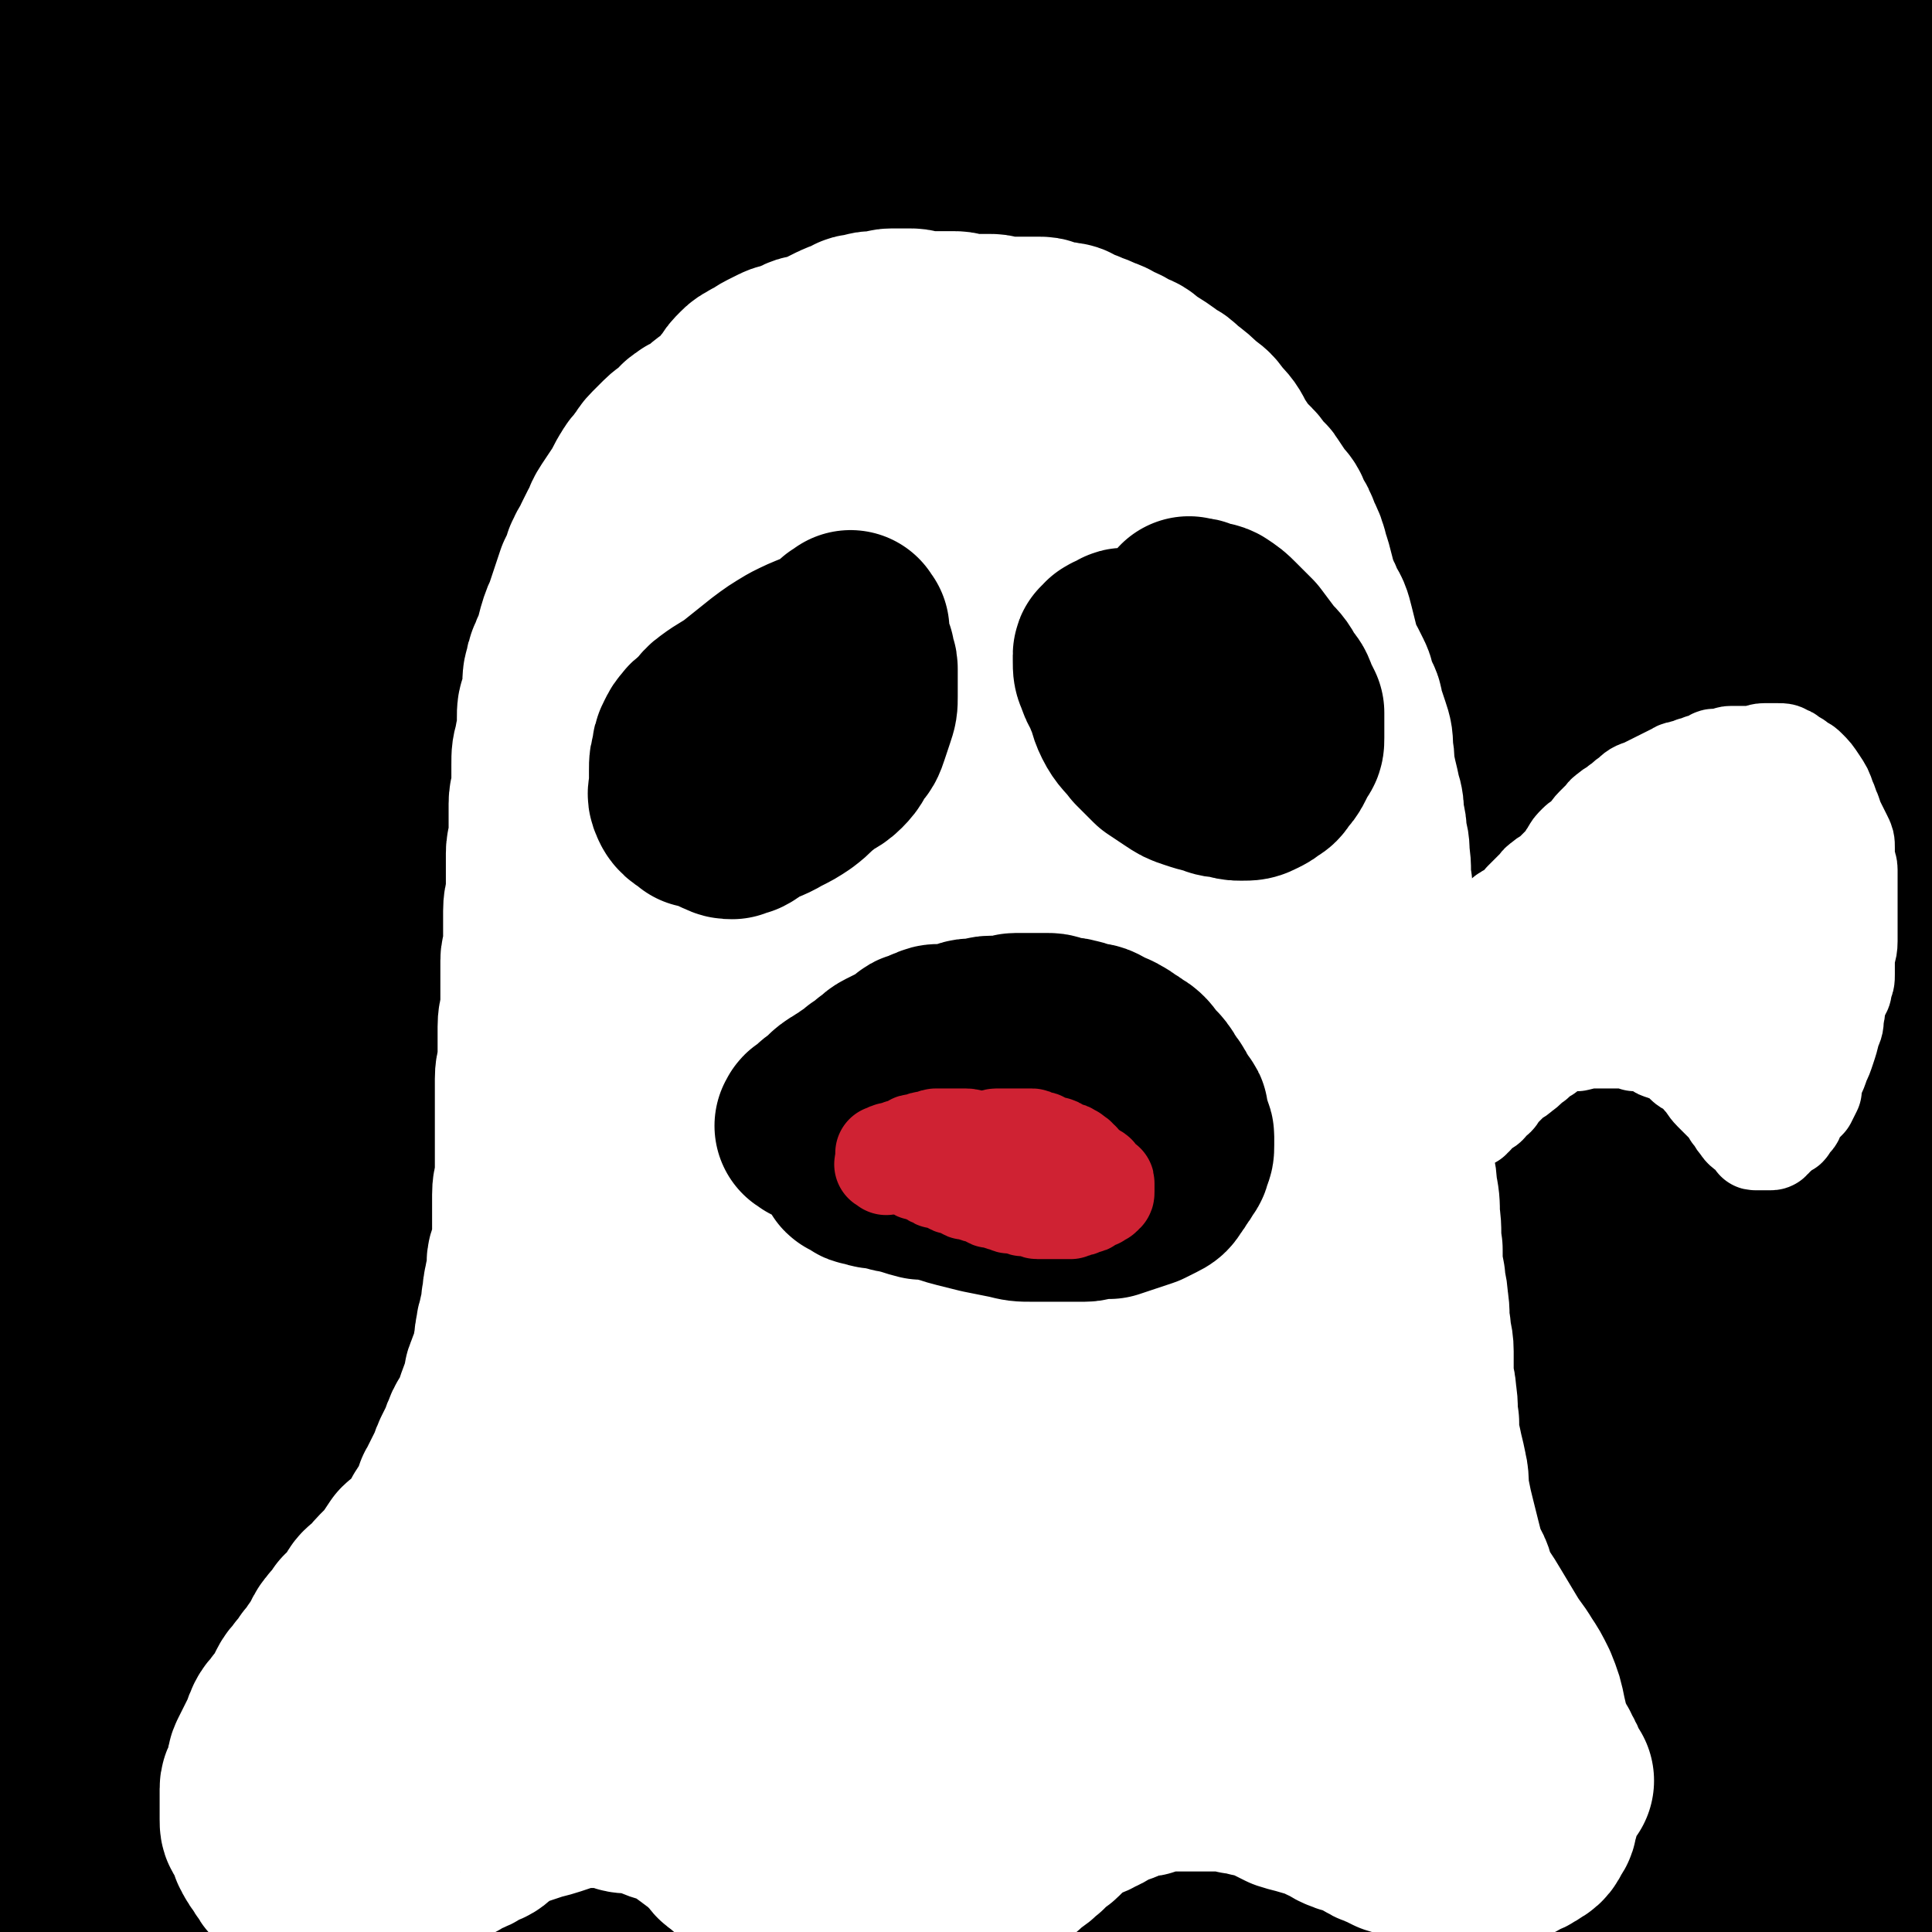<svg viewBox='0 0 702 702' version='1.1' xmlns='http://www.w3.org/2000/svg' xmlns:xlink='http://www.w3.org/1999/xlink'><rect x="0" y="0" width="702" height="702" fill="#333333" stroke="none"/><g fill='none' stroke='#000000' stroke-width='70' stroke-linecap='round' stroke-linejoin='round'><path d='M361,224c-1,-1 -1,-2 -1,-1 -4,4 -4,5 -7,10 -6,10 -6,10 -13,20 -11,15 -12,15 -23,30 -16,22 -15,22 -31,44 -19,28 -19,28 -39,55 -10,13 -10,13 -20,26 -10,13 -9,13 -19,26 -9,13 -10,12 -19,25 -24,32 -23,33 -47,65 -10,13 -10,13 -20,26 -4,6 -8,8 -9,11 0,1 4,0 6,-2 10,-12 8,-13 17,-26 14,-20 14,-20 29,-40 20,-26 20,-25 40,-51 23,-30 23,-30 46,-60 12,-16 12,-17 24,-33 12,-16 12,-16 25,-32 12,-14 12,-14 24,-27 33,-37 33,-37 67,-73 16,-18 16,-18 33,-35 4,-4 4,-4 8,-8 4,-4 5,-5 8,-7 1,0 0,1 -1,2 -9,11 -9,11 -19,21 -19,19 -19,18 -38,37 -27,27 -26,28 -53,55 -29,30 -29,29 -58,59 -32,32 -32,32 -63,65 -29,30 -29,30 -57,60 -23,25 -22,26 -45,51 -7,8 -8,7 -15,15 -7,8 -7,8 -14,16 -3,3 -6,6 -6,6 0,0 3,-3 6,-7 14,-20 14,-20 28,-40 21,-28 21,-28 42,-56 26,-35 25,-36 52,-70 29,-37 30,-36 60,-73 27,-34 26,-35 54,-68 22,-26 22,-25 45,-50 15,-17 15,-17 31,-34 6,-6 13,-11 13,-12 0,0 -8,4 -14,10 -17,16 -17,16 -33,33 -24,25 -23,25 -47,50 -29,30 -29,29 -58,59 -31,31 -31,31 -61,63 -26,29 -26,29 -51,59 -19,22 -19,22 -38,45 -13,15 -13,15 -25,30 -4,6 -7,10 -8,12 0,1 3,-3 6,-6 3,-3 4,-2 7,-5 15,-17 14,-18 28,-35 21,-25 21,-25 42,-50 26,-32 26,-33 52,-65 29,-35 29,-35 58,-70 27,-33 27,-33 55,-65 23,-26 23,-26 46,-52 16,-19 17,-18 33,-37 7,-8 11,-13 14,-16 1,-1 -3,4 -6,7 -13,14 -14,14 -27,28 -23,24 -23,24 -46,48 -29,30 -29,30 -57,61 -31,35 -31,35 -62,70 -30,35 -30,35 -60,70 -26,30 -26,31 -52,61 -20,23 -20,23 -40,46 -9,11 -8,13 -18,23 -1,1 -3,1 -3,0 5,-14 6,-16 14,-30 13,-23 13,-22 28,-44 21,-30 22,-30 43,-60 23,-33 21,-33 44,-66 23,-34 23,-34 48,-67 21,-27 23,-26 45,-53 19,-23 18,-24 37,-47 13,-16 13,-16 27,-31 5,-6 7,-8 11,-12 1,-1 -1,1 -2,2 -12,12 -12,12 -23,25 -19,20 -19,20 -37,41 -13,14 -12,14 -25,28 -12,14 -13,14 -25,28 -28,31 -27,32 -55,63 -29,32 -29,32 -58,64 -24,27 -23,27 -47,54 -17,20 -17,21 -35,40 -9,10 -11,11 -20,19 -1,1 -1,-1 0,-2 8,-12 9,-11 17,-23 15,-21 14,-22 29,-43 19,-27 20,-27 40,-54 23,-30 23,-29 46,-59 23,-30 22,-30 45,-60 19,-25 20,-25 40,-49 15,-18 15,-18 31,-35 9,-10 9,-10 18,-20 3,-4 7,-9 6,-8 -3,2 -7,7 -14,15 -14,16 -14,16 -28,32 -21,23 -21,22 -42,45 -23,26 -23,26 -46,52 -27,30 -28,29 -55,59 -21,24 -20,25 -41,50 -15,18 -16,17 -32,35 -8,9 -10,13 -16,18 -1,1 0,-3 1,-5 9,-14 10,-13 20,-27 16,-23 16,-23 32,-46 10,-15 10,-15 21,-30 35,-47 35,-47 70,-93 22,-30 22,-30 45,-59 17,-22 18,-21 36,-43 11,-14 11,-14 22,-28 3,-4 8,-9 7,-8 -3,3 -7,9 -15,17 -16,17 -16,17 -32,34 -21,23 -21,23 -42,47 -23,27 -23,27 -46,54 -23,26 -23,26 -47,52 -9,10 -9,10 -18,19 -9,10 -9,10 -18,19 -12,11 -12,12 -24,22 -2,1 -4,2 -4,1 3,-8 4,-10 10,-20 12,-20 12,-20 25,-39 18,-26 19,-25 38,-50 23,-29 23,-28 46,-57 19,-24 19,-25 38,-49 16,-19 15,-19 32,-38 8,-9 8,-9 17,-17 0,0 1,0 1,0 -7,10 -7,10 -15,20 -15,17 -16,17 -31,34 -20,22 -20,22 -39,44 -21,23 -20,24 -41,47 -19,21 -19,20 -39,40 -14,14 -14,14 -28,28 -6,6 -10,13 -11,12 -1,0 2,-8 6,-14 11,-18 12,-18 24,-35 18,-25 18,-25 36,-49 21,-28 21,-27 42,-55 20,-26 19,-26 39,-52 15,-20 15,-20 31,-39 7,-8 7,-9 14,-16 0,0 0,1 0,1 -8,10 -8,10 -16,20 -15,17 -15,17 -30,34 -18,21 -18,21 -37,41 -19,21 -19,21 -38,41 -17,19 -17,19 -35,37 -7,7 -7,6 -14,12 -12,11 -15,18 -23,23 -3,2 0,-6 2,-10 8,-14 9,-14 18,-27 13,-20 13,-20 27,-40 17,-24 18,-24 35,-48 16,-22 15,-23 31,-45 12,-17 12,-16 24,-33 6,-8 8,-9 12,-17 1,-1 -1,-3 -2,-2 -8,6 -8,8 -16,16 -14,14 -14,15 -28,29 -19,18 -20,17 -38,36 -17,18 -17,18 -33,37 -14,16 -14,17 -28,33 -9,11 -8,11 -18,21 -3,3 -8,7 -7,5 2,-3 7,-7 12,-15 10,-15 9,-15 19,-30 13,-19 12,-19 26,-38 14,-19 15,-19 30,-38 15,-17 15,-17 30,-34 9,-9 8,-10 18,-18 4,-3 8,-6 9,-4 1,3 -1,8 -5,15 -7,14 -8,14 -17,27 -11,16 -12,16 -24,32 -15,19 -15,19 -30,37 -13,17 -13,17 -27,33 -10,11 -11,10 -22,20 -5,4 -6,7 -10,8 -2,0 -2,-3 -1,-5 4,-10 5,-10 11,-20 8,-15 8,-14 16,-29 9,-17 9,-17 18,-35 9,-17 9,-17 17,-35 7,-16 7,-16 13,-32 5,-12 5,-12 9,-24 2,-5 3,-5 3,-10 0,-1 -1,-3 -2,-2 -5,3 -6,4 -10,10 -8,12 -6,13 -13,25 -9,16 -9,16 -18,32 -9,16 -10,16 -18,32 -9,18 -9,18 -17,37 -5,13 -4,13 -10,26 -3,7 -4,6 -7,13 -1,3 -1,7 -1,6 0,-2 0,-6 0,-12 0,-10 0,-10 0,-20 0,-12 1,-11 1,-23 0,-16 0,-16 0,-33 0,-18 0,-18 0,-36 0,-15 0,-15 0,-30 0,-12 1,-13 0,-25 0,-8 -1,-7 -2,-15 0,-3 0,-3 0,-6 0,-1 0,-3 0,-3 0,0 1,1 1,2 2,6 2,6 3,13 1,8 0,9 2,17 2,14 3,13 6,27 4,18 4,18 7,36 3,19 3,19 6,39 2,16 1,17 4,33 2,12 3,12 5,24 1,6 0,6 1,12 0,2 1,3 1,4 0,0 0,-1 0,-1 1,-7 1,-7 2,-14 1,-9 1,-9 2,-18 1,-11 1,-11 2,-22 1,-13 1,-13 1,-26 1,-15 1,-15 1,-30 0,-12 -1,-11 -2,-23 -1,-8 0,-9 -1,-17 0,-4 -1,-3 -1,-7 0,-3 0,-4 0,-6 0,0 0,1 0,1 0,0 1,0 1,0 2,-1 2,-2 4,-3 6,-2 6,-1 12,-2 8,-1 8,-2 17,-2 12,-1 13,0 25,0 16,-1 15,-2 31,-2 16,-1 17,0 33,0 14,0 14,0 28,-1 12,0 12,0 23,-1 6,0 6,-1 12,-1 3,0 4,0 6,0 0,0 -1,0 -1,0 -7,1 -7,1 -14,2 -11,2 -11,1 -22,3 -13,2 -13,2 -26,4 -16,3 -17,2 -33,5 -19,3 -18,4 -37,7 -16,3 -17,2 -33,5 -13,2 -13,3 -26,6 -7,2 -7,2 -14,4 -3,1 -6,1 -6,2 1,1 4,2 8,2 12,1 12,1 24,1 18,0 18,-1 36,-2 22,-2 21,-2 43,-4 28,-2 28,-1 56,-4 29,-3 29,-4 58,-8 30,-4 30,-4 61,-7 29,-3 29,-3 58,-5 28,-1 28,-1 56,-1 25,0 25,-1 50,1 23,1 23,2 45,5 18,2 18,3 35,6 14,3 14,3 28,6 8,2 8,3 16,5 4,1 5,0 8,2 1,0 0,2 -1,2 -8,1 -8,1 -17,1 -15,0 -16,0 -31,0 -20,1 -19,2 -39,2 -25,1 -25,0 -51,0 -15,0 -15,0 -30,0 -14,0 -15,0 -29,0 -28,-1 -28,-1 -56,-2 -25,-1 -25,-1 -50,-2 -22,-1 -22,-1 -44,-2 -17,-1 -17,0 -33,-2 -10,-1 -10,-2 -20,-3 -5,-1 -5,0 -10,-1 -2,0 -4,-1 -3,-2 4,-3 7,-3 14,-5 14,-3 14,-3 28,-5 18,-3 18,-3 36,-5 24,-3 24,-3 48,-5 31,-3 31,-3 63,-5 30,-1 30,-1 60,-1 29,0 29,0 58,0 27,0 27,0 53,0 21,0 21,0 41,0 14,0 14,0 28,0 6,0 13,0 12,0 -2,0 -10,0 -19,0 -18,1 -18,2 -36,2 -25,1 -25,0 -50,0 -30,0 -29,1 -59,1 -17,0 -17,0 -34,0 -17,0 -16,1 -33,1 -32,0 -32,0 -65,0 -29,0 -29,0 -58,0 -24,0 -24,0 -48,-1 -18,0 -17,-1 -35,-1 -9,0 -9,0 -19,0 -4,0 -8,1 -8,0 0,0 3,-2 7,-2 11,-2 11,-1 23,-2 18,-2 18,-2 36,-3 23,-2 24,-1 47,-3 30,-2 29,-3 59,-4 31,-2 31,-1 63,-2 31,-1 31,-1 62,-1 31,1 31,1 62,3 28,1 28,1 55,3 25,1 25,1 50,3 19,1 19,1 38,3 13,1 13,1 26,3 7,1 7,0 14,2 4,1 8,2 8,5 0,4 -4,5 -9,10 -7,6 -7,6 -14,12 -10,10 -9,11 -20,20 -12,11 -13,11 -26,21 -16,13 -17,12 -33,25 -15,12 -15,11 -29,24 -15,13 -14,14 -29,28 -10,10 -11,10 -21,20 -5,5 -5,5 -10,10 -1,1 -3,3 -3,2 0,-5 0,-7 3,-14 26,-58 28,-57 55,-115 '/><path d='M644,24c-1,-1 -2,-1 -1,-1 0,-1 1,-1 1,0 2,5 3,5 4,10 2,10 2,10 2,20 0,15 0,15 -1,30 -1,20 0,20 -3,40 -3,26 -3,26 -9,52 -6,25 -6,25 -14,50 -8,24 -8,24 -17,47 -8,20 -8,20 -16,40 -7,15 -7,15 -14,30 -3,8 -2,9 -7,15 -2,3 -5,5 -6,3 -3,-4 -2,-7 -3,-15 -1,-13 -1,-13 -1,-26 0,-18 1,-18 1,-37 1,-21 0,-22 1,-43 1,-24 0,-24 3,-47 2,-21 4,-21 7,-42 3,-19 3,-19 6,-38 3,-16 3,-15 6,-31 2,-12 2,-12 4,-24 1,-5 3,-9 2,-10 -1,-1 -4,2 -6,5 -7,11 -6,11 -12,23 -9,19 -10,19 -18,38 -12,27 -11,28 -23,55 -14,31 -15,31 -30,61 -15,30 -14,30 -30,60 -14,26 -14,26 -29,52 -12,20 -11,21 -24,40 -9,13 -9,12 -19,24 -4,5 -4,8 -8,9 -3,0 -5,-3 -5,-7 0,-13 1,-14 4,-27 5,-20 4,-20 11,-40 8,-25 9,-25 19,-50 11,-28 10,-29 23,-56 13,-27 13,-27 28,-53 11,-20 12,-20 24,-39 7,-10 7,-10 14,-20 3,-5 7,-10 7,-9 0,2 -3,8 -7,15 -9,17 -9,17 -19,33 -13,23 -13,23 -26,45 -14,24 -14,24 -28,47 -16,26 -15,26 -32,51 -13,19 -13,19 -27,38 -9,12 -9,12 -19,24 -4,5 -7,11 -9,9 -3,-2 -2,-8 0,-16 4,-16 5,-16 12,-32 10,-23 10,-23 21,-45 13,-27 14,-26 28,-53 15,-28 13,-29 29,-57 12,-21 13,-21 27,-41 10,-15 11,-15 21,-30 4,-6 7,-10 8,-12 1,-1 -3,3 -5,7 -9,12 -8,12 -17,24 -13,18 -13,18 -27,35 -16,21 -17,20 -33,41 -18,22 -17,22 -35,44 -15,18 -14,18 -30,36 -12,13 -13,13 -25,26 -7,7 -6,9 -13,14 -2,2 -6,2 -6,0 0,-8 2,-11 7,-21 9,-20 10,-20 21,-40 15,-26 15,-26 32,-51 19,-28 19,-28 39,-54 20,-26 20,-27 42,-51 17,-19 17,-19 36,-35 9,-8 12,-13 19,-13 4,0 5,6 4,12 -4,18 -6,19 -15,36 -14,27 -15,27 -31,53 -21,34 -23,33 -44,67 -24,39 -22,41 -47,80 -24,39 -26,38 -51,77 -23,35 -23,35 -46,70 -10,15 -10,15 -20,30 -10,15 -10,15 -19,31 -14,23 -14,23 -27,47 -6,10 -7,10 -12,21 -2,4 -4,10 -2,9 5,-2 8,-7 16,-15 15,-16 15,-16 30,-33 21,-23 20,-24 41,-47 23,-25 23,-25 47,-49 27,-28 27,-28 55,-56 23,-23 23,-23 46,-45 18,-17 18,-17 36,-33 12,-10 12,-10 24,-20 2,-2 2,-2 5,-4 2,-2 6,-4 5,-3 -2,2 -6,4 -12,8 -13,10 -13,10 -26,20 -19,15 -19,14 -38,30 -25,21 -25,21 -49,43 -29,26 -29,26 -56,54 -28,28 -27,28 -54,57 -26,28 -27,27 -52,56 -22,24 -21,25 -42,50 -15,18 -15,18 -30,36 -7,8 -8,9 -13,17 0,1 1,1 2,0 10,-11 9,-12 19,-24 17,-20 17,-20 34,-40 24,-27 24,-27 48,-54 28,-31 28,-31 56,-62 31,-34 31,-35 63,-67 31,-31 32,-30 64,-60 28,-25 27,-26 56,-50 22,-18 22,-18 45,-35 12,-9 12,-11 24,-16 3,-1 7,1 6,4 -4,13 -7,14 -16,27 -16,22 -17,21 -33,43 -23,30 -22,30 -45,60 -25,33 -25,33 -50,66 -25,34 -25,34 -50,68 -21,29 -22,29 -42,59 -16,23 -15,23 -30,47 -7,11 -9,12 -13,22 -1,2 2,4 4,3 10,-8 10,-11 19,-22 17,-20 17,-20 34,-41 24,-30 23,-31 47,-60 26,-32 27,-31 54,-62 28,-34 27,-35 56,-68 26,-30 27,-29 53,-59 21,-24 21,-24 42,-48 14,-16 15,-15 29,-31 6,-7 12,-12 11,-14 -1,-1 -8,3 -14,8 -17,14 -16,15 -32,30 -24,22 -25,21 -49,44 -30,29 -30,29 -59,59 -32,32 -33,32 -64,65 -29,31 -28,31 -56,63 -23,26 -22,27 -45,53 -16,19 -17,18 -33,37 -7,8 -9,11 -13,17 -1,1 2,-1 3,-2 9,-13 8,-14 18,-27 17,-22 17,-21 35,-42 23,-26 23,-26 46,-52 25,-28 25,-28 51,-55 27,-29 25,-31 54,-58 25,-23 26,-22 53,-43 20,-15 20,-15 40,-30 9,-7 11,-12 18,-13 3,0 3,5 1,10 -8,19 -9,20 -21,38 -18,27 -20,25 -39,51 -25,32 -25,32 -49,65 -24,33 -23,34 -46,67 -21,30 -22,30 -43,60 -15,21 -15,21 -30,42 -7,10 -8,11 -13,21 0,1 1,1 2,0 9,-11 8,-12 17,-23 15,-20 16,-20 31,-40 20,-26 20,-27 40,-53 21,-27 21,-27 43,-54 22,-27 22,-28 45,-54 18,-21 19,-20 38,-41 14,-15 13,-15 27,-30 6,-6 8,-9 13,-12 1,-1 1,3 0,5 -7,13 -8,13 -16,25 -13,20 -13,20 -26,40 -17,25 -17,25 -34,50 -18,27 -18,28 -36,55 -18,28 -18,28 -37,55 -15,22 -15,22 -30,44 -10,15 -11,15 -21,30 -5,7 -6,9 -9,14 -1,1 1,-1 2,-2 1,-1 2,-1 3,-2 8,-11 8,-11 16,-23 13,-19 13,-19 26,-38 18,-25 18,-25 36,-50 20,-27 21,-26 41,-53 10,-14 10,-14 20,-28 10,-14 10,-14 21,-27 19,-23 19,-23 39,-45 15,-17 15,-17 31,-33 7,-7 8,-10 15,-14 2,-1 4,2 3,5 -4,14 -5,14 -12,28 -11,23 -12,23 -24,46 -16,30 -18,29 -33,60 -17,33 -15,34 -31,67 -16,32 -17,31 -32,64 -12,26 -11,27 -22,54 -7,18 -7,18 -14,37 -3,8 -5,11 -5,16 0,2 4,0 6,-3 8,-11 8,-12 14,-24 11,-22 10,-22 20,-44 6,-13 6,-14 12,-27 21,-44 21,-44 42,-88 15,-32 15,-32 29,-65 13,-28 12,-29 25,-57 10,-22 10,-22 20,-44 7,-16 6,-17 13,-33 3,-6 3,-6 6,-12 1,-2 2,-5 1,-4 -2,3 -3,6 -6,13 -6,14 -6,14 -11,28 -7,19 -7,19 -13,39 -7,23 -7,23 -14,46 -8,28 -8,28 -15,56 -6,25 -5,25 -10,51 -4,22 -5,22 -8,45 -3,17 -3,17 -4,35 -1,10 -1,10 0,20 0,4 0,9 2,8 2,-1 4,-5 6,-11 6,-14 5,-14 10,-29 7,-20 7,-20 13,-40 7,-24 7,-24 14,-48 8,-28 8,-28 15,-57 6,-28 6,-28 11,-57 5,-27 5,-27 9,-55 4,-27 3,-27 6,-55 3,-26 2,-26 5,-52 2,-24 2,-24 5,-47 3,-23 3,-23 6,-45 3,-18 2,-18 6,-36 3,-16 4,-16 8,-31 3,-13 3,-13 7,-25 3,-8 3,-8 6,-16 1,-3 1,-3 3,-6 1,-2 3,-5 3,-4 1,2 0,5 -1,10 -1,6 -1,6 -2,12 -1,6 -1,6 -2,12 -3,18 -3,18 -5,37 -3,25 -3,25 -6,50 -3,32 -3,33 -6,65 -3,35 -4,34 -7,69 -3,34 -3,34 -5,69 -2,31 -2,31 -4,62 -2,26 -2,26 -3,52 -1,19 -1,19 -2,38 -1,11 -1,11 -1,23 0,4 0,5 0,9 0,2 0,4 0,3 0,-1 0,-3 0,-6 0,-13 -1,-12 -1,-25 -1,-15 -1,-15 -1,-30 -1,-19 -1,-19 -1,-39 -1,-25 -1,-26 -1,-51 0,-14 0,-14 1,-27 0,-13 0,-13 1,-26 2,-27 1,-27 4,-54 2,-26 3,-26 6,-51 3,-23 2,-23 6,-45 4,-20 4,-20 9,-39 4,-15 5,-15 9,-30 3,-12 3,-12 6,-24 2,-7 1,-7 4,-13 1,-4 2,-3 4,-7 0,-1 0,-2 0,-2 0,1 -1,2 -1,4 -1,9 -1,9 -2,18 -1,13 -2,12 -3,25 -2,18 -2,18 -4,36 -3,23 -3,23 -5,47 -2,27 -2,27 -4,54 -2,27 -2,27 -4,54 -2,26 -1,27 -3,53 -2,26 -2,26 -4,52 -2,25 -2,25 -4,49 -2,23 -3,23 -5,46 -2,20 -2,20 -4,40 -2,18 -3,18 -5,36 -2,14 -2,14 -3,29 -1,12 -1,12 -2,24 -1,8 0,9 -1,17 0,6 -1,6 -1,12 0,2 0,2 0,4 0,2 1,2 1,3 0,0 0,-1 -1,-1 -4,-1 -4,-1 -8,-2 -7,-1 -8,-1 -15,-2 -10,-1 -10,-2 -20,-3 -13,-2 -13,-2 -27,-3 -15,-2 -16,-1 -31,-3 -17,-2 -17,-2 -33,-4 -16,-2 -16,-2 -31,-5 -17,-3 -17,-3 -34,-8 -17,-4 -17,-5 -33,-10 -16,-5 -16,-5 -32,-11 -16,-5 -15,-6 -31,-11 -14,-5 -14,-5 -29,-9 -13,-4 -13,-3 -26,-6 -12,-3 -12,-3 -24,-5 -11,-2 -11,-2 -23,-3 -10,-1 -11,0 -21,0 -10,0 -10,0 -20,1 -10,1 -10,1 -19,2 -10,1 -10,1 -19,3 -9,1 -9,1 -18,3 -9,2 -8,2 -17,4 -8,1 -9,1 -17,2 -6,1 -6,2 -12,3 -4,1 -4,1 -8,2 -3,0 -4,0 -7,0 -2,0 -2,0 -3,1 -1,1 -2,1 -1,2 2,4 3,5 7,8 6,6 7,6 14,10 11,6 11,6 22,10 14,5 14,5 28,9 16,5 16,6 33,9 14,3 14,1 29,2 12,0 13,0 25,0 7,0 7,0 13,0 4,0 4,0 7,0 1,0 2,0 2,-1 -1,-2 -2,-2 -4,-4 -6,-4 -7,-4 -13,-8 -8,-6 -8,-6 -15,-12 -11,-8 -10,-9 -21,-17 -13,-11 -14,-10 -27,-21 -15,-13 -15,-13 -29,-26 -13,-13 -13,-12 -25,-26 -12,-14 -11,-14 -22,-29 -9,-13 -10,-13 -18,-27 -7,-13 -6,-14 -12,-28 -4,-10 -5,-10 -9,-21 -3,-6 -2,-7 -5,-13 -2,-4 -2,-4 -4,-8 -1,-1 -1,-3 -2,-2 -5,3 -6,4 -10,9 -7,9 -7,10 -13,20 -7,14 -7,14 -13,28 -4,9 -3,10 -6,19 -3,10 -4,9 -6,19 -6,24 -7,24 -11,48 -2,12 -1,12 -2,24 -1,12 -1,12 -1,25 0,10 0,10 0,20 0,11 0,11 0,21 0,15 0,15 0,30 0,8 0,8 0,16 0,4 0,8 0,7 0,-1 0,-5 0,-11 0,-11 0,-11 0,-22 0,-16 0,-16 0,-32 0,-20 -1,-20 0,-40 1,-25 1,-25 4,-49 3,-25 3,-25 7,-49 3,-20 3,-20 7,-40 3,-15 3,-15 8,-30 2,-8 3,-8 6,-15 1,-4 2,-8 3,-7 1,1 1,5 1,10 0,11 -1,11 -1,22 -1,17 -1,18 -1,35 0,22 1,22 2,44 1,27 1,27 2,54 1,25 0,25 1,50 1,21 0,21 2,42 2,15 2,15 6,30 2,7 1,8 5,14 2,3 3,5 6,5 6,-1 7,-2 13,-7 7,-6 7,-7 13,-15 8,-11 7,-12 14,-23 8,-13 8,-13 16,-26 8,-15 9,-15 16,-30 6,-14 6,-14 11,-28 5,-13 4,-13 8,-27 3,-10 3,-10 5,-20 1,-5 2,-6 1,-11 -1,-4 -1,-6 -4,-8 -5,-3 -6,-3 -12,-2 -4,0 -5,1 -8,4 -14,12 -14,12 -26,25 -11,13 -11,13 -20,27 -10,16 -11,16 -19,34 -7,18 -6,18 -11,37 -4,15 -5,15 -7,31 -1,10 -1,10 0,20 1,5 1,8 4,9 4,1 6,-1 10,-5 8,-8 8,-9 14,-19 9,-15 9,-15 17,-30 10,-19 9,-19 19,-38 11,-22 11,-21 22,-43 10,-20 10,-20 20,-40 9,-16 9,-16 18,-32 7,-12 6,-12 14,-24 4,-6 5,-5 9,-11 2,-3 2,-3 4,-6 0,-1 1,-1 1,-1 0,0 0,1 0,1 -2,6 -2,6 -4,12 -2,9 -2,9 -4,18 -4,15 -4,14 -8,29 -5,20 -5,20 -10,40 -6,24 -7,24 -13,48 -6,21 -6,21 -11,43 -4,19 -5,19 -7,39 -2,15 -2,16 -1,31 1,11 0,12 4,21 3,8 4,8 11,13 6,5 7,5 15,6 9,1 10,0 19,-2 5,-1 5,-3 10,-5 5,-2 6,-2 11,-4 12,-5 12,-4 24,-10 12,-6 12,-6 23,-13 12,-7 11,-7 23,-14 10,-6 10,-5 20,-11 9,-5 9,-5 17,-10 2,-1 2,-2 4,-3 4,-3 5,-3 9,-6 1,-1 2,-1 2,-2 0,0 -1,0 -1,0 -4,0 -4,0 -8,-1 -5,-1 -5,-3 -10,-4 -9,-3 -9,-3 -18,-4 -11,-2 -11,-1 -22,-2 -13,-1 -13,-2 -26,-2 -11,0 -12,0 -23,1 -10,0 -10,0 -19,1 -5,0 -5,1 -10,1 -3,0 -3,0 -6,0 -1,0 -3,0 -2,0 3,-1 5,-1 10,-2 10,-1 10,0 20,-1 13,-1 13,-2 26,-3 17,-1 17,-1 35,-2 23,-1 23,-2 46,-2 24,-1 25,0 49,0 24,0 24,-1 47,0 23,1 23,1 45,3 20,1 20,1 40,3 16,2 15,3 31,5 10,2 10,1 20,3 6,1 6,1 11,2 2,0 2,1 4,1 0,0 1,0 1,0 -3,0 -4,0 -8,-1 -9,-1 -9,-1 -17,-3 -13,-2 -12,-3 -25,-5 -16,-3 -17,-2 -33,-5 -21,-4 -20,-4 -41,-8 -19,-3 -20,-3 -39,-6 -15,-2 -15,-3 -30,-5 -9,-1 -10,-1 -19,-2 -5,0 -4,-1 -9,-1 -1,0 -4,0 -3,0 4,1 6,2 12,3 12,3 12,3 24,5 16,3 16,3 33,5 20,2 20,3 40,4 24,2 24,3 48,2 22,-1 22,-2 44,-7 19,-4 20,-2 37,-10 15,-7 15,-9 28,-20 11,-10 12,-9 19,-22 6,-12 6,-13 7,-27 1,-11 1,-13 -4,-23 -5,-13 -6,-13 -16,-23 -10,-10 -11,-10 -23,-18 -14,-9 -15,-9 -30,-15 -7,-3 -7,-2 -15,-3 -21,-3 -21,-5 -42,-5 -12,0 -13,1 -24,5 -10,4 -10,4 -19,10 -4,3 -4,4 -7,8 -4,4 -4,4 -7,9 -5,10 -6,11 -9,22 -3,12 -3,13 -2,25 1,15 2,16 7,30 6,15 6,15 15,28 8,12 9,12 19,22 5,4 5,4 11,7 6,4 5,6 12,7 11,1 13,2 23,-3 11,-5 11,-7 19,-16 9,-10 10,-10 16,-22 7,-15 7,-15 11,-31 4,-16 3,-16 4,-33 1,-13 1,-13 0,-26 -1,-11 -1,-11 -3,-21 -1,-6 -1,-6 -4,-11 -1,-2 -2,-3 -5,-3 -3,0 -4,0 -7,2 -5,4 -5,5 -9,11 -5,8 -4,9 -10,16 -7,9 -8,8 -15,17 -9,11 -9,11 -16,23 -4,6 -3,6 -6,13 -3,7 -3,7 -6,14 -5,12 -5,12 -10,25 -4,10 -4,10 -7,20 -2,6 -2,6 -4,12 -1,3 -1,4 -1,7 0,0 1,0 1,0 4,-5 4,-5 8,-10 6,-9 5,-10 12,-19 7,-10 8,-10 16,-20 11,-14 11,-13 22,-27 13,-16 13,-16 26,-33 11,-15 10,-16 22,-30 10,-12 10,-11 21,-22 9,-8 9,-9 18,-16 5,-4 5,-7 10,-6 5,1 6,3 10,9 6,9 6,10 9,20 5,15 4,15 7,30 4,19 3,20 6,39 4,23 5,22 8,45 3,20 2,20 3,41 1,17 1,17 2,34 1,10 1,10 2,19 0,5 0,9 1,9 1,0 3,-4 4,-9 2,-11 1,-11 1,-23 0,-19 0,-19 0,-38 0,-23 -1,-24 0,-47 1,-27 3,-27 5,-54 2,-25 1,-25 4,-50 2,-20 2,-20 6,-40 3,-13 2,-13 7,-25 2,-5 3,-7 6,-9 1,-1 1,1 1,3 1,10 1,10 1,20 0,17 0,17 0,34 0,21 0,21 0,41 1,24 1,23 2,47 0,23 0,23 0,46 0,17 0,17 0,34 0,9 0,9 0,18 0,4 0,8 0,7 0,-1 0,-5 0,-10 0,-11 0,-11 0,-23 0,-17 0,-17 0,-35 0,-20 0,-20 0,-40 0,-75 0,-75 0,-150 '/><path d='M698,424c-1,-1 -1,-2 -1,-1 -1,6 0,7 0,15 0,13 1,13 1,26 0,16 0,17 0,33 -1,18 -1,18 -2,36 -1,19 0,19 -1,38 0,9 -1,9 -2,18 -1,4 -1,7 -2,7 -1,-1 -2,-4 -3,-9 -2,-12 -2,-12 -3,-24 -2,-18 -2,-18 -3,-36 -1,-21 -1,-21 -1,-42 0,-25 -1,-25 0,-50 1,-24 2,-24 4,-48 2,-23 2,-23 5,-45 2,-19 2,-19 5,-38 2,-15 2,-15 4,-30 1,-12 1,-12 2,-24 1,-7 1,-7 1,-15 0,-4 0,-5 0,-9 0,-3 0,-3 -1,-5 0,-2 0,-2 -1,-4 -1,-1 -1,-1 -2,-2 -1,-1 0,-1 -1,-2 0,-1 0,-1 -1,-2 0,-1 -1,-1 -1,-1 -1,0 0,1 -1,2 '/></g>
<g fill='none' stroke='#FFFFFF' stroke-width='70' stroke-linecap='round' stroke-linejoin='round'><path d='M228,274c-1,-1 -1,-1 -1,-1 -1,-1 0,-1 0,-1 0,0 0,0 0,-1 0,0 0,0 0,-1 0,-2 0,-2 0,-4 0,-3 0,-3 0,-6 0,-4 1,-3 1,-7 0,-3 0,-3 0,-6 0,-2 1,-2 1,-4 0,-1 0,-2 0,-3 0,-2 1,-1 1,-3 1,-1 1,-1 1,-3 1,-3 1,-3 2,-7 1,-4 1,-4 2,-9 1,-4 1,-5 2,-9 1,-4 1,-3 2,-7 1,-3 0,-3 1,-6 1,-2 1,-2 2,-4 0,-1 0,-1 0,-2 1,-1 1,-1 2,-2 1,-1 0,-1 1,-2 1,-2 1,-1 2,-3 2,-2 2,-2 3,-5 2,-3 1,-4 3,-7 2,-4 2,-4 4,-8 2,-5 2,-5 5,-9 2,-4 2,-4 4,-7 1,-3 1,-3 3,-5 1,-2 1,-2 3,-4 1,-1 1,-1 3,-2 1,-1 1,0 2,-1 2,-1 1,-1 3,-2 2,-1 2,-1 4,-2 2,-1 2,0 4,-1 2,-1 2,-1 4,-2 2,-1 3,0 5,-1 2,-1 2,-1 4,-2 2,-1 2,-1 4,-2 2,-1 3,-1 5,-2 1,0 1,-1 2,-1 1,0 1,0 2,0 2,0 1,-1 3,-1 1,0 2,0 3,0 2,0 2,-1 4,-1 1,0 2,0 3,0 2,0 2,0 4,0 2,0 2,1 4,1 1,0 2,0 3,0 2,0 2,0 4,0 3,0 3,0 5,0 2,0 2,1 4,1 2,0 3,0 5,0 2,0 2,0 4,0 2,0 2,1 4,1 1,0 2,0 3,0 2,0 2,0 4,0 2,0 2,0 3,0 2,0 2,0 4,0 2,0 1,1 3,1 2,1 3,0 5,1 2,0 2,0 3,1 1,0 1,1 2,1 1,1 2,0 3,1 3,1 3,1 5,2 3,1 3,1 5,3 2,1 1,1 3,2 2,2 3,1 5,3 2,1 2,1 4,3 2,2 2,2 4,4 2,2 1,2 3,4 2,2 2,1 4,3 2,1 2,2 3,3 1,1 1,1 1,1 2,2 2,2 4,4 1,1 1,1 2,2 1,1 2,1 3,2 2,1 2,2 3,3 1,1 1,1 2,2 2,2 2,2 3,4 2,2 2,2 3,4 2,2 2,2 3,4 2,3 1,4 3,7 1,3 2,2 3,5 2,3 2,3 3,6 1,2 1,2 2,4 1,2 1,2 2,4 1,2 1,1 2,3 1,1 0,2 1,3 1,3 2,2 3,5 2,3 2,3 3,6 2,3 2,3 3,7 1,4 1,4 2,8 1,4 1,4 3,7 1,2 1,2 2,4 1,2 0,2 1,4 1,2 1,2 2,4 1,2 0,2 1,4 1,3 1,3 2,6 1,3 1,3 1,7 1,4 0,4 1,8 1,5 1,4 2,9 1,3 1,4 1,7 1,4 1,4 1,7 1,4 1,3 1,7 1,5 0,6 1,11 0,5 1,4 1,9 1,5 0,6 1,11 0,5 1,4 1,9 1,5 0,6 1,11 0,5 1,4 1,9 0,5 0,6 0,11 0,5 1,5 1,10 0,4 0,5 0,9 0,5 1,5 1,10 1,6 0,6 1,12 0,5 1,4 1,9 1,5 1,5 1,10 1,6 0,6 1,12 0,6 0,6 1,11 0,4 1,4 1,8 1,5 0,5 1,10 0,4 1,4 1,8 0,4 0,5 0,9 0,4 1,3 1,7 1,5 0,5 1,10 0,5 0,5 1,9 1,5 1,4 2,9 1,4 0,5 1,9 1,5 1,5 2,9 1,4 1,4 2,8 1,4 1,4 2,7 1,4 2,3 3,7 1,3 1,3 2,6 1,3 1,3 2,6 1,3 2,3 3,6 1,1 1,1 1,2 2,3 2,3 3,7 1,3 1,3 2,6 1,3 2,2 3,5 1,2 1,3 2,5 1,3 1,3 2,5 1,3 2,2 3,5 1,1 1,1 1,2 1,1 0,2 1,3 1,2 1,2 2,4 1,2 2,1 3,3 1,1 0,2 1,3 1,1 1,0 2,1 1,0 1,1 1,1 1,1 1,0 1,1 0,0 0,1 0,1 0,0 1,0 1,0 0,0 0,0 -1,-1 0,0 -1,0 -1,-1 0,0 0,-1 0,-1 0,-1 0,-1 -1,-2 0,-1 0,-1 -1,-2 -1,-3 -1,-3 -3,-5 -2,-4 -2,-4 -5,-8 -3,-5 -3,-4 -6,-9 -4,-6 -4,-6 -8,-12 -3,-5 -4,-5 -7,-10 -3,-5 -3,-5 -6,-10 -3,-5 -3,-5 -5,-10 -2,-5 -2,-5 -4,-10 -2,-4 -1,-4 -3,-8 -2,-5 -2,-5 -4,-10 -2,-5 -2,-4 -4,-9 -2,-4 -2,-5 -4,-9 -2,-6 -3,-5 -5,-11 -2,-5 -2,-5 -4,-11 -2,-5 -2,-5 -4,-11 -1,-3 -1,-4 -2,-7 -1,-3 -1,-3 -2,-6 -1,-6 -1,-6 -2,-12 -1,-6 -1,-6 -1,-12 0,-6 0,-6 0,-12 0,-7 -1,-7 -1,-13 0,-6 1,-5 1,-11 1,-6 0,-6 1,-12 0,-6 1,-5 1,-11 0,-4 0,-4 0,-8 0,-5 1,-5 1,-10 1,-6 0,-6 1,-12 0,-5 1,-5 1,-10 0,-6 0,-6 0,-12 0,-5 0,-5 0,-11 0,-4 0,-4 0,-9 0,-5 0,-5 0,-10 0,-5 0,-5 0,-10 0,-4 -1,-4 -1,-8 0,-5 0,-6 0,-11 0,-5 0,-5 -1,-9 -1,-5 -1,-5 -2,-10 -1,-5 -1,-6 -2,-11 -1,-5 -1,-4 -2,-9 -1,-4 0,-5 -1,-9 -1,-5 -1,-5 -2,-9 -1,-4 -1,-4 -2,-8 -1,-3 0,-3 -1,-6 -1,-4 -1,-4 -2,-8 -1,-4 -1,-4 -2,-7 -1,-4 -1,-4 -3,-8 -1,-3 -1,-3 -3,-6 -1,-3 -1,-3 -3,-5 -2,-3 -2,-3 -4,-6 -1,-2 -2,-1 -3,-3 -1,-1 -1,-2 -2,-3 -2,-2 -2,-2 -4,-4 -2,-3 -2,-3 -4,-6 -2,-4 -2,-4 -5,-7 -2,-3 -2,-3 -5,-5 -3,-3 -3,-3 -7,-6 -2,-2 -2,-2 -4,-3 -4,-3 -4,-3 -9,-6 -2,-2 -2,-2 -5,-3 -3,-2 -3,-2 -7,-3 -4,-1 -4,-1 -8,-2 -4,-1 -5,0 -9,-1 -5,-1 -4,-1 -9,-2 -5,-1 -5,-1 -10,-1 -5,0 -5,0 -10,0 -4,0 -3,-1 -7,-1 -4,0 -4,0 -8,0 -3,0 -4,0 -7,0 -5,0 -5,0 -9,1 -3,0 -3,1 -6,1 -4,1 -4,0 -8,1 -4,1 -4,1 -7,2 -4,1 -4,2 -8,3 -4,2 -4,2 -8,3 -1,1 -2,0 -3,1 -2,1 -1,1 -3,2 -4,3 -4,3 -8,5 -3,2 -4,2 -7,4 -3,2 -3,2 -6,4 -3,2 -2,2 -5,4 -2,2 -3,1 -5,3 -2,1 -1,2 -3,3 -2,2 -2,1 -4,3 -2,2 -2,2 -4,4 -2,2 -1,2 -3,4 -1,2 -2,2 -3,4 -2,3 -2,4 -4,7 -2,3 -2,3 -4,6 -2,3 -1,3 -3,6 -1,2 -1,2 -2,4 -1,3 -2,3 -3,6 -1,1 0,2 -1,3 -1,2 -1,2 -2,4 -1,3 -1,3 -2,6 -1,3 -1,3 -2,6 -1,3 -1,2 -2,5 -1,3 -1,4 -2,7 -1,3 -1,2 -2,5 -1,2 -1,2 -1,4 -1,2 -1,2 -1,5 0,2 0,2 0,4 0,2 -1,1 -1,3 -1,2 -1,2 -1,5 0,2 0,3 0,5 0,3 -1,2 -1,5 -1,3 -1,3 -1,7 0,4 0,4 0,8 0,3 -1,3 -1,6 0,3 0,3 0,6 0,4 0,4 0,7 0,3 -1,2 -1,5 0,3 0,3 0,6 0,4 0,4 0,8 0,4 -1,3 -1,7 0,3 0,4 0,7 0,4 0,4 0,7 0,2 -1,2 -1,4 0,1 0,1 0,2 0,4 0,4 0,8 0,4 0,4 0,7 0,4 -1,3 -1,7 0,3 0,3 0,6 0,3 0,3 0,6 0,4 -1,3 -1,7 0,2 0,3 0,5 0,3 0,3 0,5 0,3 0,3 0,5 0,4 0,4 0,7 0,4 0,4 0,7 0,3 0,3 0,6 0,4 -1,3 -1,7 0,3 0,4 0,7 0,3 0,3 0,5 0,3 0,3 0,5 0,2 0,2 -1,4 0,2 -1,2 -1,4 0,2 0,2 0,4 0,2 -1,2 -1,4 -1,3 0,3 -1,6 0,3 0,3 -1,6 0,3 -1,2 -1,5 -1,3 0,3 -1,6 0,3 0,3 -1,5 -1,3 -1,2 -2,5 -1,2 0,3 -1,5 -1,3 -1,2 -2,5 -1,3 -1,3 -2,6 -1,3 -2,2 -3,5 -1,2 -1,3 -2,5 -1,2 -1,2 -2,4 -1,2 -1,3 -2,5 -1,2 -1,2 -2,4 -1,2 -1,2 -2,4 -1,1 0,2 -1,3 -1,2 -1,2 -2,4 -1,2 -1,1 -2,3 -1,1 0,1 -1,2 -1,2 -1,2 -2,3 -1,2 -1,2 -2,3 -1,2 -1,2 -3,3 -1,1 -1,0 -2,1 -2,3 -2,3 -4,6 -2,2 -2,2 -4,4 -2,2 -1,2 -3,4 -1,1 -2,1 -3,2 -1,1 -1,2 -2,3 -2,3 -2,3 -4,5 0,1 -1,0 -1,1 -1,1 0,1 -1,2 -1,2 -2,1 -3,3 -2,2 -1,3 -3,5 -1,2 -1,2 -2,3 -1,2 -1,2 -3,4 -1,2 -1,2 -3,4 -1,2 -2,2 -3,4 -1,2 -1,2 -2,4 -1,2 -1,2 -3,4 -1,2 -2,2 -3,4 -1,2 -1,3 -2,5 -1,2 -1,2 -2,4 -1,2 -1,2 -2,4 -1,2 0,2 -1,4 0,2 0,2 -1,3 0,2 -1,1 -1,3 0,2 0,2 0,4 0,2 0,2 0,3 0,2 0,2 0,4 0,2 0,2 1,3 1,2 1,2 2,4 1,1 0,2 1,3 1,2 1,2 2,3 1,2 1,2 2,3 1,2 1,2 2,3 1,1 1,1 3,2 1,1 1,1 2,1 2,1 2,1 4,1 2,1 2,1 4,1 2,1 3,1 5,1 3,0 2,-1 5,-1 2,0 3,0 5,0 3,-1 3,-1 6,-2 3,-1 3,-1 5,-2 3,-1 3,-1 6,-3 3,-1 3,-2 6,-3 3,-2 4,-1 7,-3 3,-1 3,-1 6,-3 3,-1 3,-1 6,-3 3,-1 3,-1 5,-3 2,-1 1,-1 3,-2 3,-2 3,-2 6,-3 3,-1 3,-1 6,-2 3,-1 4,-1 7,-2 3,-1 3,-1 6,-2 2,-1 2,-1 5,-1 2,0 2,0 4,0 2,0 2,0 3,0 2,0 2,0 3,0 2,0 2,1 4,1 2,1 2,1 5,1 3,1 3,0 6,1 1,0 1,1 2,1 4,2 4,1 8,3 2,1 2,1 4,2 2,1 2,2 4,3 2,2 2,1 4,3 2,2 2,2 4,4 2,2 1,2 3,3 3,3 3,2 6,5 3,2 2,3 5,5 3,3 3,2 6,5 3,2 2,3 5,5 2,2 2,2 4,3 2,2 2,1 4,3 1,1 1,1 2,2 1,1 2,1 3,1 2,1 2,0 3,1 2,1 2,2 4,2 3,1 3,0 6,0 3,0 3,1 6,1 3,0 3,0 6,-1 3,0 3,0 5,-1 2,0 2,0 4,-1 1,0 1,0 2,-1 2,-1 2,-1 3,-2 2,-1 2,-1 4,-3 2,-1 1,-2 3,-3 2,-2 2,-1 4,-3 3,-2 2,-3 5,-5 3,-3 3,-3 6,-5 2,-2 3,-2 5,-4 3,-2 3,-2 5,-4 3,-2 3,-2 5,-4 2,-1 1,-2 3,-3 1,-1 2,-1 3,-2 2,-2 2,-2 4,-4 2,-2 2,-2 5,-3 3,-2 3,-1 6,-3 3,-1 3,-2 6,-3 2,-1 3,-1 5,-2 2,-1 2,-1 4,-2 1,0 2,0 3,0 2,0 1,-1 3,-1 2,-1 2,-1 4,-1 3,0 4,0 7,0 4,0 4,0 7,0 4,0 4,0 8,0 3,0 3,0 6,1 3,0 3,0 5,1 2,0 2,0 4,1 3,1 3,1 5,2 2,1 2,1 4,2 3,1 4,1 7,2 4,1 4,1 8,3 3,1 3,2 6,3 2,1 2,0 4,1 2,1 2,1 4,2 3,2 3,2 6,3 2,1 2,1 4,2 3,1 4,1 7,2 4,1 3,2 7,3 3,1 3,1 7,1 2,0 3,0 5,0 3,0 3,0 6,0 3,0 3,0 5,-1 2,-1 2,-1 4,-2 1,0 1,0 2,-1 3,-1 3,-1 6,-3 2,-1 2,-2 3,-4 1,-1 1,-1 1,-3 1,-2 1,-2 1,-5 0,-3 0,-3 0,-6 0,-5 0,-5 -1,-9 -1,-4 -1,-3 -2,-7 -1,-4 -1,-5 -2,-9 -1,-5 -1,-5 -3,-10 -2,-4 -2,-4 -4,-7 -3,-5 -3,-4 -6,-9 -3,-5 -3,-5 -6,-10 -3,-5 -3,-5 -7,-10 -3,-4 -3,-4 -6,-8 -4,-6 -3,-6 -7,-12 -1,-3 -2,-2 -3,-5 -1,-2 -1,-2 -2,-4 -2,-4 -2,-4 -5,-8 -4,-6 -4,-6 -8,-12 -4,-6 -4,-6 -7,-12 -3,-5 -2,-6 -5,-11 -3,-6 -4,-6 -6,-12 -3,-8 -2,-8 -4,-16 -1,-7 -1,-7 -2,-14 -2,-9 -2,-8 -4,-17 -2,-8 -1,-8 -3,-16 -2,-9 -2,-9 -4,-17 -2,-7 -2,-7 -4,-14 -2,-7 -2,-6 -4,-13 -2,-6 -1,-7 -3,-13 -2,-8 -3,-7 -5,-15 -2,-6 -1,-7 -3,-13 -2,-8 -2,-7 -4,-15 -2,-7 -1,-8 -3,-15 -1,-7 -1,-7 -3,-13 -1,-6 -2,-5 -3,-11 -2,-7 -1,-7 -3,-14 -2,-6 -2,-6 -4,-11 -2,-6 -2,-6 -5,-12 -2,-5 -2,-5 -5,-10 -3,-6 -3,-6 -6,-11 -2,-4 -2,-4 -5,-7 -5,-5 -5,-5 -11,-9 -4,-4 -4,-4 -9,-7 -5,-3 -5,-3 -10,-5 -6,-2 -6,-2 -13,-4 -6,-2 -6,-2 -12,-3 -5,0 -5,0 -10,1 -7,2 -6,3 -13,5 -7,3 -8,1 -15,5 -7,3 -7,4 -12,9 -7,6 -7,6 -13,14 -6,8 -6,8 -11,17 -5,10 -5,10 -8,21 -4,12 -3,12 -6,25 -2,6 -2,6 -3,13 -1,7 -1,7 -2,14 -2,14 -3,14 -5,28 -2,15 -1,16 -3,31 -1,8 -1,7 -2,15 -1,7 -1,7 -1,15 -1,16 -1,16 -2,33 -1,16 -1,16 -1,33 0,16 0,16 0,32 0,14 -1,14 -1,27 0,12 1,12 2,24 1,7 0,8 1,15 0,5 0,5 1,9 0,2 0,2 1,4 0,1 1,1 1,1 1,-1 0,-2 1,-3 2,-3 2,-3 4,-6 1,-3 1,-3 2,-6 1,-3 2,-3 3,-6 4,-10 4,-10 7,-20 4,-13 3,-13 6,-26 3,-16 3,-16 6,-33 3,-18 3,-18 5,-36 2,-16 1,-17 3,-33 1,-15 1,-15 3,-30 1,-13 1,-13 3,-25 1,-8 1,-8 2,-16 0,-3 1,-3 1,-6 0,-1 0,-3 0,-3 -1,0 -1,2 -2,4 -3,8 -3,8 -6,16 -5,10 -5,10 -10,20 -6,12 -6,12 -12,25 -8,17 -8,17 -15,34 -8,18 -8,19 -16,37 -7,17 -8,16 -15,33 -6,15 -6,15 -12,30 -5,14 -5,14 -10,28 -4,11 -4,11 -8,22 -2,7 -2,7 -5,13 -1,4 -2,3 -3,7 -1,2 -1,3 -1,4 0,0 0,-1 0,-2 0,-1 0,-1 1,-2 2,-3 2,-2 4,-5 4,-6 4,-6 8,-12 5,-8 5,-8 10,-17 6,-9 5,-10 11,-19 4,-7 4,-7 8,-13 2,-4 2,-4 5,-8 1,-2 2,-3 2,-3 -1,0 -2,2 -4,4 -4,5 -4,5 -8,11 -5,7 -5,8 -10,15 -6,9 -7,8 -13,17 -8,11 -7,11 -14,23 -6,11 -6,11 -12,22 -4,6 -4,6 -7,13 -2,3 -2,3 -3,6 0,1 -1,3 0,3 3,-1 4,-2 7,-5 7,-7 6,-8 12,-15 8,-9 8,-9 16,-18 11,-12 11,-11 22,-23 12,-14 12,-14 24,-28 11,-13 11,-13 21,-27 8,-10 8,-10 15,-20 4,-5 4,-6 8,-11 1,-2 2,-3 3,-4 0,0 -1,0 -1,1 -5,6 -5,6 -9,12 -6,9 -6,9 -12,18 -6,9 -6,9 -12,18 -7,11 -7,11 -14,22 -7,11 -7,11 -13,22 -3,5 -3,5 -5,10 -1,3 -1,3 -2,6 0,0 0,1 0,1 5,-4 6,-4 10,-9 7,-9 6,-10 13,-19 8,-12 9,-12 17,-24 5,-8 5,-9 10,-17 17,-29 18,-28 34,-57 11,-20 10,-20 19,-41 8,-17 8,-17 16,-35 6,-14 5,-14 11,-28 3,-8 3,-7 6,-15 1,-3 1,-3 2,-6 0,0 0,-1 0,-1 -3,7 -3,7 -6,15 -4,12 -4,12 -8,24 -4,15 -4,16 -8,31 -5,20 -6,20 -11,40 -6,22 -6,22 -11,45 -4,19 -5,19 -8,38 -3,15 -2,15 -4,30 -1,8 -1,9 -2,17 0,4 -1,4 -1,7 0,1 1,2 1,1 2,-6 2,-7 4,-14 3,-11 3,-11 6,-22 4,-13 3,-14 7,-27 5,-17 5,-16 10,-33 5,-16 5,-17 10,-33 3,-12 3,-12 7,-23 2,-7 2,-7 4,-13 1,-3 1,-5 2,-6 0,0 0,2 0,4 -2,8 -3,8 -5,16 -4,11 -4,11 -7,23 -3,13 -3,13 -6,27 -4,16 -4,16 -7,32 -3,15 -3,15 -6,30 -2,9 -2,9 -3,19 -1,4 -1,4 -1,9 0,2 0,3 0,4 0,0 0,-1 0,-2 1,-4 1,-4 3,-7 5,-11 5,-11 10,-22 4,-11 4,-11 8,-22 4,-12 5,-11 9,-23 5,-12 5,-12 9,-24 2,-5 2,-5 3,-10 1,-2 1,-6 1,-5 -1,2 -1,5 -3,10 -4,10 -4,10 -8,20 -5,13 -5,13 -9,27 -5,14 -4,15 -9,29 -5,16 -6,16 -11,32 -4,12 -4,12 -7,25 -2,6 -1,6 -3,12 -1,3 -1,3 -2,5 0,1 -1,3 -1,2 0,-1 0,-3 1,-6 1,-8 2,-8 3,-16 1,-8 1,-8 2,-16 1,-12 1,-12 3,-23 2,-13 3,-13 6,-26 3,-12 3,-12 6,-24 2,-6 2,-6 4,-12 1,-3 1,-4 2,-7 1,-1 1,-2 2,-2 0,0 0,1 0,2 -2,8 -3,7 -4,15 -2,9 -1,9 -2,19 -1,13 0,13 -1,26 -1,16 -1,16 -2,32 -1,15 -1,15 -2,30 0,8 0,9 0,17 0,5 1,5 1,10 0,1 0,3 0,2 1,-4 2,-6 3,-12 3,-11 3,-11 5,-22 3,-14 3,-14 5,-29 4,-22 4,-22 7,-44 4,-28 4,-28 8,-56 4,-29 4,-30 8,-59 4,-29 4,-29 9,-58 4,-28 5,-28 9,-56 4,-22 4,-22 7,-45 3,-17 3,-17 5,-35 1,-13 1,-13 1,-26 0,-8 0,-8 -2,-15 -1,-4 -1,-4 -3,-7 -1,-1 -1,-1 -2,-2 -1,-1 0,-2 -1,-2 -2,-1 -2,0 -4,0 -3,1 -3,1 -5,2 -3,2 -4,1 -6,4 -6,6 -6,7 -10,14 -6,10 -6,10 -10,21 -6,15 -6,15 -11,30 -6,18 -6,18 -10,36 -5,20 -4,20 -8,41 -3,17 -3,17 -5,35 -2,14 -2,14 -4,29 -1,7 -1,8 -2,15 0,2 -1,1 -1,3 0,2 0,4 0,4 0,0 0,-2 0,-3 1,-8 1,-8 2,-16 2,-12 2,-12 3,-24 2,-14 2,-14 3,-29 2,-19 1,-20 3,-39 2,-21 2,-21 4,-42 2,-19 2,-19 3,-38 1,-8 0,-8 1,-16 1,-8 1,-8 2,-16 1,-11 2,-11 3,-22 1,-5 1,-5 1,-10 0,-2 0,-2 0,-4 0,0 0,-1 0,-1 0,0 0,1 0,1 0,1 0,1 0,2 0,2 0,2 0,4 0,8 0,8 0,15 1,11 1,11 2,21 1,15 2,14 3,29 2,17 1,18 3,35 1,9 2,9 3,17 2,9 2,8 3,17 3,15 2,15 5,30 2,14 3,14 5,28 2,10 1,10 3,20 1,6 1,6 2,12 0,3 1,4 1,5 0,1 -2,0 -2,-1 -3,-7 -3,-7 -5,-14 -4,-10 -3,-10 -7,-20 -4,-12 -5,-11 -9,-23 -5,-14 -6,-14 -10,-28 -5,-15 -5,-15 -8,-31 -3,-13 -2,-13 -3,-27 0,-13 -1,-14 1,-27 1,-11 2,-11 5,-22 4,-11 3,-12 9,-22 5,-10 6,-10 13,-18 6,-7 6,-8 14,-12 7,-4 8,-2 17,-3 9,-1 10,-3 18,0 11,4 11,5 20,13 11,10 11,11 20,23 11,15 10,16 19,32 10,19 10,19 18,39 8,22 8,23 14,46 6,22 6,22 10,45 3,22 3,22 4,44 1,21 1,22 0,43 -1,19 -1,19 -4,38 -2,17 -3,17 -6,34 -3,13 -2,13 -6,26 -3,9 -3,9 -7,17 -2,4 -2,6 -5,8 -3,2 -4,2 -7,0 -5,-4 -5,-5 -9,-11 -6,-10 -6,-10 -11,-20 -7,-14 -7,-14 -12,-29 -6,-17 -5,-17 -10,-34 -4,-17 -5,-17 -8,-34 -3,-15 -3,-15 -4,-31 -1,-12 -1,-12 -1,-24 0,-7 0,-7 1,-13 0,-4 0,-4 1,-7 0,-2 0,-2 1,-3 0,0 1,0 1,0 3,4 3,4 5,8 4,8 3,8 7,16 5,11 6,11 10,22 7,16 7,16 12,33 6,18 6,18 11,37 4,18 4,18 7,36 2,14 2,14 4,28 1,8 1,8 1,17 0,4 1,4 0,8 0,2 -1,4 -2,4 -2,0 -3,-2 -5,-4 -5,-6 -5,-6 -10,-12 -6,-9 -6,-9 -12,-18 -7,-11 -7,-11 -13,-22 -6,-14 -6,-14 -11,-28 -4,-13 -5,-13 -7,-27 -1,-8 0,-9 1,-17 1,-5 0,-6 3,-9 3,-3 5,-3 10,-2 7,2 8,3 14,8 8,7 8,8 15,17 8,10 9,10 16,21 9,13 9,13 16,28 7,15 7,16 12,32 4,14 3,15 6,29 2,12 3,12 5,24 1,7 1,8 1,15 0,4 0,5 -2,7 -3,2 -5,2 -8,1 -7,-3 -6,-5 -12,-9 -7,-5 -7,-5 -14,-10 -8,-5 -8,-5 -15,-11 -8,-8 -8,-8 -15,-17 -6,-8 -5,-8 -10,-17 -4,-8 -4,-8 -7,-16 -2,-6 -2,-6 -4,-13 -1,-3 -1,-4 -2,-7 0,-2 -1,-1 -1,-3 0,0 0,-1 0,-1 0,1 1,1 1,3 -1,5 -2,5 -3,10 -2,7 -2,7 -4,15 -3,11 -3,12 -6,23 -2,6 -2,6 -4,12 -2,6 -1,6 -3,12 -4,13 -4,13 -9,25 -2,6 -2,6 -4,11 -2,3 -2,4 -4,6 -1,1 -2,1 -2,0 -1,-5 0,-6 0,-12 1,-8 1,-8 2,-16 1,-9 1,-9 3,-18 2,-10 1,-10 4,-19 3,-10 4,-10 9,-20 1,-2 2,-2 3,-4 2,-2 1,-2 3,-4 3,-3 3,-5 6,-5 2,0 3,1 5,4 3,4 3,4 4,9 1,7 0,7 0,14 -1,8 -1,8 -2,16 -1,10 0,10 -3,19 -3,9 -3,9 -8,17 -5,8 -6,8 -13,15 -6,6 -6,7 -13,12 -6,4 -7,4 -14,6 -8,2 -8,2 -16,2 -9,1 -9,1 -18,0 -10,-1 -10,-2 -19,-4 -9,-2 -9,-2 -17,-4 -9,-2 -8,-3 -17,-5 -6,-1 -6,-1 -12,-2 -3,-1 -3,-1 -7,-1 -1,0 -1,0 -3,0 -1,0 -2,0 -2,0 0,0 1,0 2,0 2,0 2,0 3,0 6,0 6,0 12,0 9,0 9,0 18,0 12,0 12,0 24,0 14,0 14,0 28,0 15,0 15,0 29,0 12,0 12,0 23,0 7,0 7,0 14,0 4,0 4,-1 8,-1 2,0 3,0 5,0 1,0 1,0 1,-1 1,-1 1,-1 2,-2 2,-1 2,0 4,-1 2,-1 2,-1 4,-2 2,-1 2,-1 5,-2 2,-1 2,0 4,-1 2,0 2,0 3,-1 2,0 1,-1 3,-1 0,0 1,0 1,0 1,0 1,0 1,0 0,-1 0,-1 -1,-2 -4,-4 -4,-4 -9,-8 -6,-5 -6,-5 -12,-10 -8,-7 -8,-7 -16,-15 -10,-9 -10,-9 -19,-18 -10,-11 -10,-11 -20,-22 -8,-10 -8,-10 -15,-20 -7,-11 -8,-11 -14,-22 -3,-5 -2,-5 -5,-11 -2,-5 -3,-5 -5,-11 -5,-13 -5,-13 -9,-26 -4,-12 -3,-12 -6,-25 -2,-12 -2,-12 -4,-25 -2,-13 -2,-13 -3,-26 -1,-12 -1,-12 -1,-25 0,-12 0,-12 0,-25 0,-12 0,-12 0,-24 0,-12 -1,-12 -1,-24 0,-10 0,-10 0,-21 0,-9 0,-9 0,-19 0,-7 0,-7 0,-14 0,-6 0,-6 0,-12 0,-3 0,-3 0,-6 0,-3 0,-3 0,-6 0,-1 0,-1 0,-2 0,-1 0,-1 0,-2 0,-1 0,-1 0,-2 0,0 0,0 0,-1 0,0 0,0 0,-1 0,0 0,-1 0,-1 0,-1 0,0 -1,-1 0,0 0,-1 -1,-1 -1,-1 -1,0 -2,-1 -1,0 0,-1 -1,-1 -1,-1 -1,0 -2,-1 -1,0 -1,0 -2,-1 -1,0 -1,0 -2,-1 -1,0 0,-1 -1,-1 0,0 -1,0 -1,0 -2,-1 -1,-1 -3,-2 '/></g>
<g fill='none' stroke='#000000' stroke-width='70' stroke-linecap='round' stroke-linejoin='round'><path d='M310,229c-1,-1 -1,-2 -1,-1 -1,0 -1,1 -1,1 0,0 -1,0 -1,0 -1,1 0,1 -1,2 -1,2 -2,1 -3,3 -2,2 -2,3 -4,5 -3,4 -3,3 -6,7 -3,3 -2,3 -5,6 -2,3 -2,3 -5,5 -2,3 -2,3 -5,5 -2,2 -2,2 -4,3 -1,1 -2,1 -3,2 -2,1 -2,1 -3,3 -2,3 -2,3 -3,6 -1,2 -1,2 -2,5 -1,3 0,3 -1,6 0,3 -1,2 -1,5 0,1 0,2 0,3 0,1 0,1 1,2 0,1 0,1 1,1 1,1 2,1 3,1 1,0 0,-1 1,-1 1,0 1,0 2,0 2,-1 1,-1 3,-2 5,-3 5,-2 10,-5 4,-2 4,-2 7,-4 4,-3 3,-3 7,-6 3,-3 4,-2 7,-5 3,-3 2,-3 4,-6 2,-2 2,-2 3,-5 1,-3 1,-3 2,-6 1,-3 1,-3 1,-6 0,-2 0,-2 0,-4 0,-1 0,-1 0,-3 0,-1 0,-2 0,-3 0,-2 -1,-1 -1,-3 0,0 0,-1 0,-1 0,-1 0,-1 -1,-2 0,-1 0,-1 -1,-1 -1,-1 -1,0 -3,-1 -1,0 -1,-1 -3,-1 -3,0 -3,0 -6,1 -5,2 -5,2 -9,4 -5,3 -5,3 -9,6 -5,4 -5,4 -10,8 -4,3 -5,3 -9,6 -3,2 -2,3 -5,5 -1,2 -2,1 -3,3 -1,1 -1,1 -2,3 -1,2 -1,2 -1,4 -1,3 -1,3 -1,6 0,2 0,3 0,5 0,3 -1,3 0,5 1,3 3,3 5,5 '/><path d='M433,224c-1,-1 -2,-1 -1,-1 0,-1 0,0 1,0 0,0 1,0 1,0 2,0 1,1 3,1 2,1 2,0 4,1 3,2 3,2 5,4 3,3 3,3 6,6 3,4 3,4 6,8 3,3 3,3 5,7 2,2 2,2 3,5 1,2 1,2 2,4 0,1 0,1 0,2 0,2 0,2 0,3 0,2 0,2 0,4 0,2 0,2 -1,3 -1,2 -1,2 -2,4 -1,2 -1,2 -3,4 -1,2 -1,2 -3,3 -1,1 -1,1 -3,2 -2,1 -2,1 -5,1 -2,0 -2,0 -5,-1 -2,0 -3,0 -5,-1 -4,-1 -4,-1 -7,-2 -3,-1 -3,-1 -6,-3 -3,-2 -3,-2 -6,-4 -3,-3 -3,-3 -6,-6 -3,-4 -4,-4 -6,-8 -2,-4 -1,-4 -3,-8 -1,-4 -2,-3 -3,-7 -1,-2 -1,-2 -1,-5 0,0 0,0 0,-1 0,0 0,-1 0,-1 0,-1 1,0 1,-1 1,0 0,-1 1,-1 1,-1 1,0 2,-1 1,0 1,-1 2,-1 0,0 1,0 1,0 1,0 1,0 1,0 2,0 2,-1 3,0 2,1 1,2 3,3 2,2 3,1 5,3 3,2 3,3 5,5 3,3 3,3 6,6 2,2 2,2 4,4 2,2 2,2 4,4 1,1 1,1 2,2 1,1 1,1 2,2 0,0 0,1 0,1 0,1 1,1 1,2 0,0 0,1 0,1 0,1 0,1 0,1 -1,1 -1,1 -2,1 '/><path d='M296,410c-1,-1 -2,-1 -1,-1 0,-1 0,-1 1,-1 1,0 1,0 1,-1 1,-1 1,-1 2,-2 1,-1 2,-1 3,-2 2,-1 1,-2 3,-3 1,-1 2,-1 3,-2 2,-1 2,-1 3,-2 2,-1 2,-1 4,-3 2,-1 2,-1 4,-3 2,-1 2,-2 4,-3 2,-1 2,-1 4,-2 2,-1 2,-1 4,-2 1,-1 1,-1 2,-2 1,-1 2,0 3,-1 1,0 1,-1 2,-1 2,-1 2,-1 4,-1 1,0 2,0 3,0 2,0 2,0 4,-1 2,0 2,-1 4,-1 1,0 2,0 3,0 2,0 2,-1 4,-1 1,0 2,0 3,0 2,0 2,0 4,0 1,0 1,-1 2,-1 1,0 2,0 3,0 2,0 2,0 3,0 2,0 2,0 3,0 2,0 2,0 3,0 2,0 2,1 4,1 2,1 3,0 5,1 2,0 2,1 4,1 2,1 2,0 4,1 2,1 1,1 3,2 1,1 2,0 3,1 2,1 2,1 3,2 2,1 2,1 3,2 2,1 2,1 3,2 1,1 1,2 2,3 1,2 2,1 3,3 1,1 1,2 2,3 1,2 1,1 2,3 1,1 0,2 1,3 1,1 1,1 2,2 1,1 1,1 1,2 0,1 0,1 0,2 0,1 1,1 1,2 0,0 0,1 0,1 0,1 1,1 1,2 0,1 0,2 0,3 0,2 0,2 -1,3 0,2 0,2 -1,3 -1,2 -1,2 -2,3 -1,2 -1,2 -2,3 -1,2 -1,2 -3,3 -2,1 -2,1 -4,2 -3,1 -3,1 -6,2 -3,1 -3,1 -6,2 -2,0 -3,0 -5,0 -2,0 -2,1 -4,1 -2,0 -2,0 -5,0 -2,0 -2,0 -5,0 -4,0 -5,0 -9,0 -4,0 -4,0 -8,-1 -5,-1 -5,-1 -10,-2 -4,-1 -4,-1 -8,-2 -4,-1 -3,-1 -7,-2 -2,-1 -2,-1 -4,-1 -1,0 -2,0 -3,0 -4,-1 -3,-1 -7,-2 -2,-1 -2,0 -4,-1 -2,0 -1,-1 -3,-1 -1,0 -2,0 -3,0 -1,0 -1,-1 -2,-1 -1,0 -1,0 -2,0 -1,0 0,-1 -1,-1 -1,-1 -1,0 -2,-1 -1,0 -1,0 -1,-1 0,-1 0,-1 0,-2 0,-1 0,-1 0,-2 1,-2 1,-2 2,-3 3,-3 3,-3 6,-6 4,-3 4,-3 8,-6 2,-1 2,-2 4,-3 2,-1 3,-1 5,-2 5,-2 5,-3 10,-5 5,-2 5,-1 10,-2 3,0 4,0 7,0 3,0 3,1 6,1 3,1 3,0 6,1 3,1 3,1 5,2 2,1 1,1 3,2 2,1 2,1 4,2 1,1 1,0 2,1 1,1 1,1 2,2 0,0 0,1 0,1 0,1 1,1 1,2 0,0 0,1 0,1 0,1 0,1 -1,1 -2,2 -2,2 -4,3 -4,2 -4,2 -9,3 -6,2 -6,2 -12,3 -7,2 -7,2 -15,3 -7,1 -7,1 -14,2 -5,1 -5,0 -10,1 -5,0 -4,1 -9,1 '/></g>
<g fill='none' stroke='#CF2233' stroke-width='35' stroke-linecap='round' stroke-linejoin='round'><path d='M322,424c-1,-1 -2,-1 -1,-1 0,-1 1,-1 2,-1 1,0 1,0 2,0 2,0 2,0 3,-1 2,0 1,-1 3,-1 2,-1 2,0 4,-1 2,0 1,-1 3,-1 2,-1 2,0 4,-1 2,0 2,0 4,-1 2,0 1,-1 3,-1 2,0 2,0 4,0 1,0 1,-1 2,-1 1,0 2,0 3,0 1,0 1,0 2,0 1,0 1,-1 2,-1 1,0 1,0 2,0 2,0 2,0 3,0 2,0 2,0 3,0 1,0 1,0 2,0 2,0 2,0 3,0 1,0 0,1 1,1 1,0 1,0 2,0 1,0 1,1 2,1 1,1 1,1 2,1 0,0 1,0 1,0 1,0 1,0 2,1 1,0 0,1 1,1 1,0 1,0 2,0 1,0 0,1 1,1 0,0 1,0 1,0 0,0 0,1 0,1 0,0 1,0 1,0 1,0 1,1 1,1 1,1 1,0 1,1 0,0 0,1 0,1 0,1 0,1 0,1 0,1 0,1 0,1 0,0 -1,0 -1,0 -1,0 -1,1 -2,1 -1,0 -1,0 -2,0 -1,0 -1,0 -3,0 -1,0 -1,0 -3,0 -2,0 -3,0 -5,0 -2,0 -2,-1 -4,-1 -2,0 -3,0 -5,0 -3,0 -2,-1 -5,-1 -3,0 -3,0 -7,0 -2,0 -3,0 -5,0 -4,0 -3,-1 -7,-1 -1,0 -1,0 -3,0 -2,0 -2,0 -4,0 0,0 0,0 -1,0 -1,0 -1,0 -2,0 -1,0 -2,0 -2,0 0,0 1,0 1,0 1,0 1,0 2,0 2,0 2,0 3,0 4,0 4,0 8,0 4,0 4,0 7,0 3,0 3,0 6,0 3,0 3,0 6,0 3,0 3,0 5,0 1,0 1,0 2,0 1,0 1,0 2,0 1,0 1,0 2,0 1,0 1,0 2,0 1,0 0,1 1,1 1,0 1,0 2,0 1,0 1,0 1,0 1,0 0,1 1,1 0,0 1,0 1,0 1,0 1,0 1,0 1,0 1,0 1,0 -1,0 -1,0 -3,0 '/><path d='M328,424c-1,-1 -2,-2 -1,-1 0,0 1,0 2,1 0,0 1,0 1,0 1,0 1,1 2,1 1,1 1,1 2,1 0,0 1,0 1,0 1,0 1,1 2,1 1,1 1,1 2,1 1,1 1,1 2,1 1,0 1,0 2,0 1,0 1,0 2,1 1,0 0,1 1,1 1,0 1,0 2,0 1,0 1,0 2,1 1,0 0,1 1,1 1,0 1,0 2,0 1,0 1,1 2,1 1,0 1,0 2,0 1,0 1,0 2,1 1,0 0,1 1,1 1,0 1,0 2,0 1,0 1,1 2,1 0,0 1,0 1,0 1,0 1,1 2,1 1,0 1,0 2,0 1,0 1,0 1,0 1,0 1,1 2,1 1,0 1,0 2,0 1,0 1,0 1,0 1,0 1,1 2,1 1,0 1,0 2,0 1,0 1,0 1,0 1,0 1,0 2,0 1,0 1,0 2,0 1,0 1,0 1,0 1,0 1,0 2,0 1,0 1,0 2,0 1,0 0,-1 1,-1 1,0 1,0 2,0 1,0 1,-1 2,-1 0,0 1,0 1,0 1,0 0,-1 1,-1 1,-1 1,-1 2,-1 0,0 1,0 1,0 0,0 0,-1 0,-1 0,0 1,0 1,0 1,0 1,0 1,-1 1,0 1,0 1,-1 0,0 0,0 0,-1 0,0 0,0 0,-1 0,0 0,-1 0,-1 0,-1 0,0 -1,-1 0,0 0,0 -1,-1 0,0 0,0 -1,-1 0,0 0,-1 -1,-1 -1,-1 -2,0 -3,-1 -1,0 -1,0 -2,-1 -3,-1 -2,-2 -5,-3 -2,-1 -2,0 -4,-1 -3,-1 -2,-1 -5,-2 -2,-1 -2,0 -4,-1 -2,0 -2,0 -4,-1 -2,0 -2,-1 -4,-1 -1,0 -2,0 -3,0 -2,0 -2,-1 -4,-1 -2,0 -3,0 -5,0 -2,0 -2,-1 -4,-1 -1,0 -1,0 -3,0 -1,0 -1,0 -2,0 -1,0 -1,0 -3,0 0,0 0,0 -1,0 -1,0 -1,0 -2,0 -1,0 -1,1 -2,1 -1,0 -1,0 -2,0 -1,0 -1,1 -2,1 -1,0 -1,0 -2,0 -1,0 -1,1 -2,1 -1,1 -1,1 -2,1 0,0 -1,0 -1,0 -1,0 0,1 -1,1 0,0 0,0 -1,0 0,0 -1,0 -1,0 -2,0 -1,1 -3,1 '/></g>
<g fill='none' stroke='#FFFFFF' stroke-width='35' stroke-linecap='round' stroke-linejoin='round'><path d='M532,348c-1,-1 -2,-1 -1,-1 0,-1 0,-1 1,-2 1,-1 1,-1 2,-2 1,0 1,0 1,-1 2,-1 2,-1 3,-3 1,0 1,0 1,-1 1,0 1,0 1,-1 1,0 0,-1 1,-1 0,0 1,0 1,0 1,0 0,-1 1,-1 1,-1 2,-1 3,-2 1,0 0,-1 1,-1 1,-1 2,-1 3,-2 2,-1 2,-1 3,-3 2,-2 2,-2 4,-4 2,-1 1,-2 3,-3 2,-2 2,-1 4,-3 2,-2 2,-2 4,-4 1,-1 1,-2 2,-3 1,-2 1,-2 3,-4 1,-1 2,-1 3,-2 2,-2 1,-2 3,-4 1,-1 1,-1 2,-2 2,-1 1,-2 3,-3 2,-2 2,-1 4,-3 2,-1 2,-2 4,-3 2,-2 2,-2 5,-3 2,-1 2,-1 4,-2 2,-1 2,-1 4,-2 2,-1 2,-1 4,-2 1,-1 2,0 3,-1 2,0 2,0 3,-1 2,0 2,0 3,-1 2,0 2,0 3,-1 1,0 1,-1 2,-1 1,0 2,0 3,0 2,0 1,-1 3,-1 2,0 2,0 4,0 2,0 2,0 4,0 2,0 2,-1 4,-1 1,0 1,0 2,0 2,0 2,0 3,0 2,0 2,0 3,1 1,0 1,0 2,1 2,1 2,1 3,2 2,1 2,1 3,2 2,2 2,2 4,5 2,3 2,3 3,6 1,2 1,3 2,5 1,3 1,3 2,5 1,2 1,2 2,4 1,2 1,2 1,4 0,2 0,2 0,4 0,2 1,2 1,4 0,4 0,4 0,8 0,5 0,5 0,9 0,5 0,5 0,9 0,4 -1,3 -1,7 0,2 0,3 0,5 0,2 0,2 -1,4 0,2 0,2 -1,3 0,2 -1,1 -1,3 -1,2 0,3 -1,5 0,3 0,3 -1,5 -1,4 -1,4 -2,7 -1,3 -1,3 -2,5 -1,3 -1,3 -2,5 0,1 -1,1 -1,2 0,1 0,2 0,3 -1,2 -1,2 -2,4 -1,1 -1,1 -2,2 -1,1 -1,1 -2,3 -1,1 0,1 -1,2 -1,1 -1,1 -2,2 0,1 0,1 -1,1 -1,1 -1,1 -2,1 0,0 -1,0 -1,0 0,0 0,1 0,1 0,1 0,1 -1,1 0,1 0,1 -1,1 0,1 0,1 -1,1 -1,0 -1,0 -2,0 0,0 0,0 -1,0 0,0 0,0 0,0 -1,0 -1,0 -2,0 -1,0 0,0 -1,-1 -1,-1 -1,-1 -2,-2 -1,-1 -2,-1 -3,-3 -2,-2 -1,-2 -3,-4 -1,-2 -1,-2 -3,-4 -2,-2 -2,-2 -4,-4 -2,-2 -2,-3 -4,-5 -1,-2 -1,-2 -3,-3 -1,-1 -2,-1 -3,-2 -1,-1 -1,-1 -2,-2 -1,-1 -1,-1 -3,-2 -1,-1 -2,0 -3,-1 -1,0 -1,0 -2,-1 -1,0 -1,-1 -2,-1 -3,-1 -3,-1 -6,-1 -3,-1 -3,-1 -7,-1 -3,0 -3,0 -6,0 -4,0 -4,0 -8,1 -3,0 -3,0 -6,1 -3,1 -3,1 -5,3 -2,1 -2,1 -4,3 -3,2 -2,2 -5,4 -2,2 -2,1 -4,3 -2,2 -2,2 -4,4 -1,2 -1,2 -3,3 -1,2 -1,2 -3,3 -1,1 -1,0 -2,1 -1,0 -1,0 -1,1 0,0 0,1 0,1 0,0 -1,0 -1,0 0,0 0,1 0,1 0,0 1,-1 1,-2 1,-1 0,-2 1,-3 1,-2 1,-2 2,-4 1,-3 1,-3 3,-5 2,-3 2,-3 4,-6 3,-4 4,-4 7,-8 4,-4 3,-5 7,-9 4,-6 5,-5 9,-11 5,-5 4,-6 9,-11 5,-5 5,-5 10,-10 3,-3 2,-3 5,-6 3,-3 3,-3 6,-6 2,-2 2,-2 5,-4 1,-1 2,-1 3,-2 1,-1 1,-1 2,-2 1,-1 1,-2 2,-3 0,0 1,0 1,0 0,0 -1,0 -2,1 -5,3 -5,3 -10,6 -6,4 -6,4 -12,8 -7,5 -6,5 -13,10 -6,5 -6,4 -12,9 -5,4 -5,4 -9,8 -1,1 -2,2 -2,3 0,0 1,0 1,-1 2,-2 1,-3 3,-5 3,-3 4,-3 8,-6 5,-4 5,-4 10,-9 6,-5 6,-6 12,-11 6,-6 6,-6 13,-11 4,-3 4,-3 8,-6 1,-1 2,-1 3,-2 1,-1 1,-2 2,-2 0,0 0,1 0,1 0,1 -1,1 -1,1 0,0 1,0 1,0 1,0 1,0 1,0 0,1 -1,1 -1,2 -1,2 -1,2 -2,5 -1,3 -1,3 -2,6 -1,4 -1,4 -3,8 -1,4 -2,3 -3,7 -1,3 -1,4 -2,7 0,2 0,2 -1,3 0,2 -1,3 -1,3 0,0 0,-1 1,-2 1,-2 1,-2 2,-3 2,-4 2,-4 5,-7 3,-5 3,-5 7,-9 3,-4 3,-4 7,-8 2,-3 3,-2 5,-5 2,-2 2,-2 4,-4 1,-1 1,-1 2,-1 1,0 1,1 1,2 0,1 0,1 0,2 1,1 1,1 2,2 1,1 1,1 2,3 1,1 1,1 1,3 1,2 0,2 1,4 0,2 1,1 1,3 0,1 0,2 0,3 0,1 0,1 0,1 0,0 0,0 0,-1 0,0 0,0 0,-1 0,0 0,-1 0,-1 0,0 0,1 0,1 0,1 -1,1 -1,2 0,5 0,5 0,10 0,5 -1,4 -1,9 0,4 0,5 0,9 0,4 -1,3 -1,7 0,1 0,2 0,3 0,1 0,1 0,1 0,0 -1,-1 -1,-2 -1,-3 -1,-3 -2,-6 -1,-4 -1,-4 -2,-8 -1,-3 0,-4 -1,-7 -1,-3 -1,-2 -2,-5 0,-2 0,-3 0,-4 0,0 0,1 0,1 0,3 0,3 0,5 0,2 1,2 1,4 0,4 0,4 0,8 0,4 0,4 1,8 0,4 1,3 1,7 0,2 0,3 0,5 0,1 0,1 0,1 0,1 0,2 0,2 0,0 0,-1 0,-1 0,-1 -1,0 -1,-1 -1,-2 -1,-2 -2,-4 -1,-3 -2,-2 -3,-5 -2,-3 -1,-4 -3,-7 -1,-3 -2,-2 -3,-5 -1,-2 -1,-3 -2,-4 0,0 0,1 0,2 0,1 0,1 0,2 0,1 0,1 0,1 0,1 0,1 0,2 0,1 0,1 0,1 0,1 0,1 1,1 0,0 1,0 1,0 1,0 1,0 1,-1 1,-2 1,-3 2,-5 1,-3 2,-2 3,-5 2,-5 2,-5 3,-10 2,-6 1,-6 3,-12 1,-6 2,-5 3,-11 1,-3 1,-3 1,-7 1,-3 1,-4 1,-7 0,-2 -1,-1 -1,-3 0,0 0,0 0,-1 0,0 0,-1 0,-1 0,0 1,0 1,0 0,0 0,1 0,1 0,1 1,1 1,2 1,1 1,2 1,3 1,2 1,1 1,3 1,2 0,2 1,4 0,1 0,1 1,2 1,2 1,2 2,3 '/></g>
</svg>